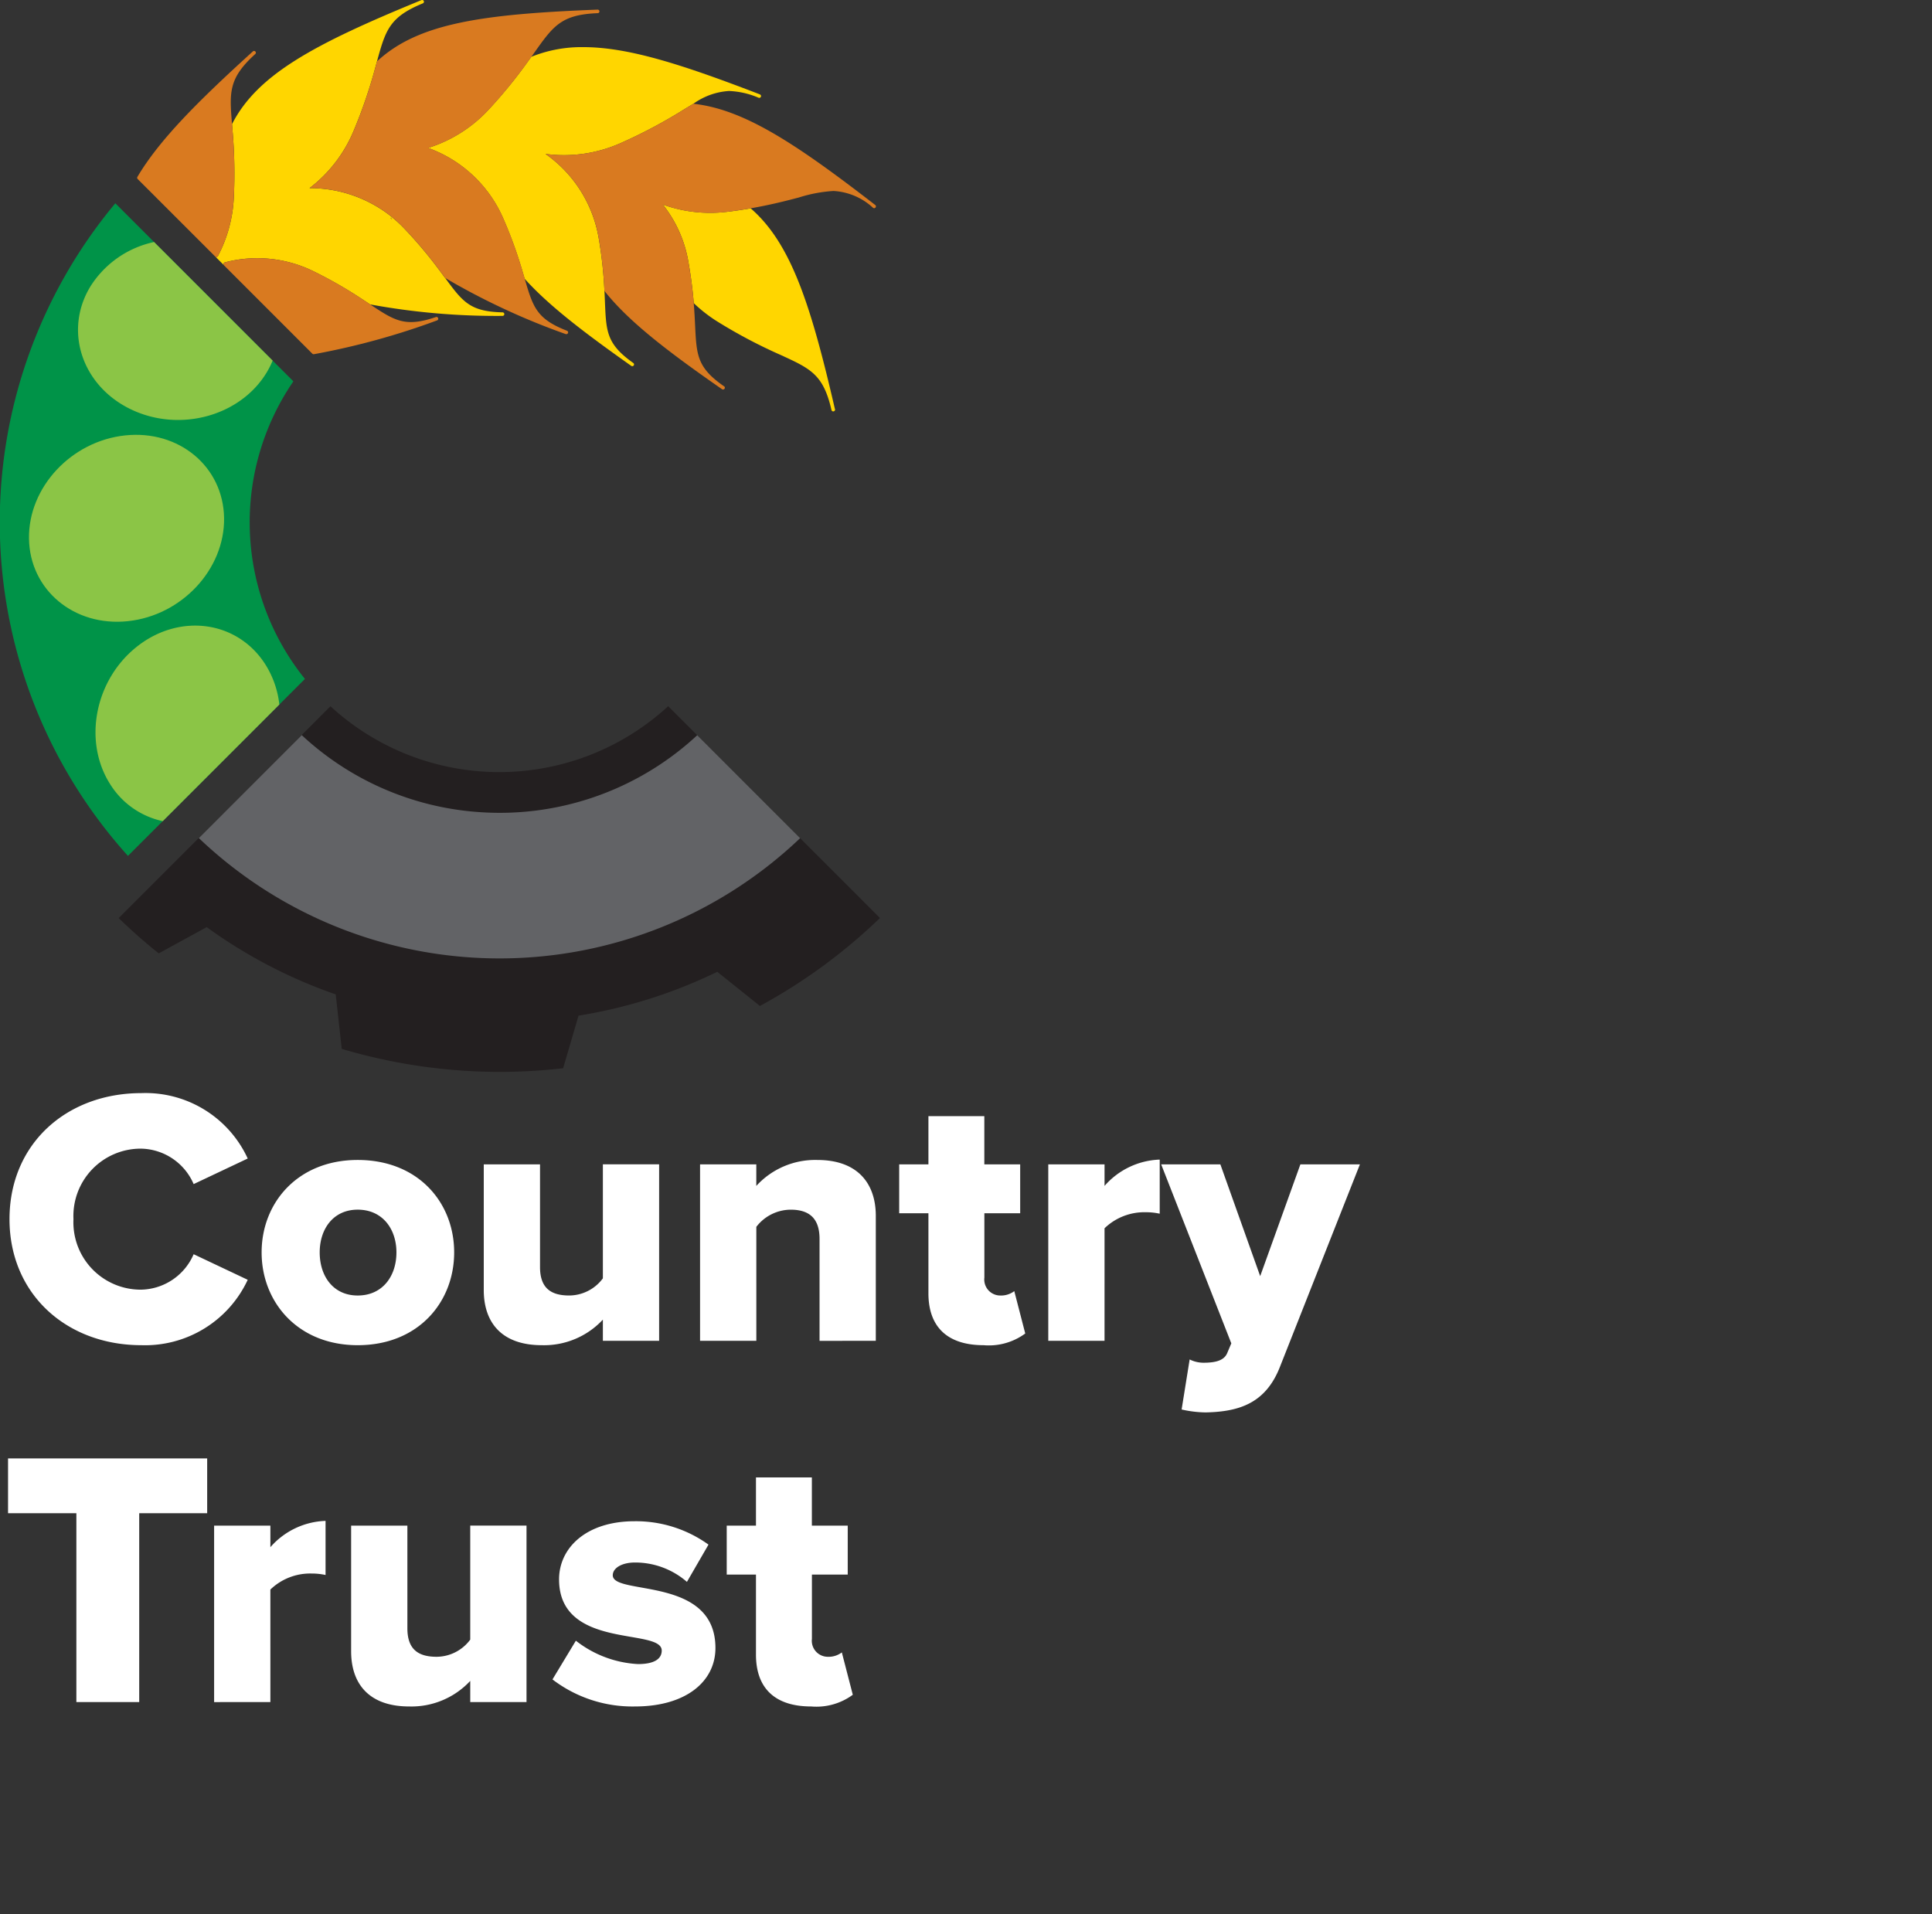 <svg xmlns="http://www.w3.org/2000/svg" xmlns:xlink="http://www.w3.org/1999/xlink" width="185" height="183.319" viewBox="0 0 185 183.319"><rect x="0" y="0" width="185" height="183.319" fill="#333333" stroke="none"/><defs><clipPath id="a"><rect width="185" height="183.319" fill="#fff" stroke="#fff" stroke-width="1"/></clipPath></defs><g transform="translate(-52 -43.877)"><g transform="translate(52 43.877)"><g clip-path="url(#a)"><path d="M29.2,68.132a23.894,23.894,0,0,1-1.108-28.5L11.043,22.579a47.711,47.711,0,0,0,1.21,62.5Z" transform="translate(0 -3.112)" fill="#009348"/><path d="M9.841,31.155c-2.543,4.2-.824,9.456,3.839,11.728s10.5.705,13.046-3.5a8.482,8.482,0,0,0,.576-1.142L15.949,26.884a9.56,9.56,0,0,0-6.108,4.271" transform="translate(-1.194 -3.706)" fill="#8bc546"/><path d="M12.689,66.144c5.158-.544,9.281-4.967,9.21-9.88s-4.312-8.455-9.47-7.91-9.283,4.968-9.211,9.88,4.312,8.457,9.471,7.911" transform="translate(-0.443 -6.657)" fill="#8bc546"/><path d="M26.84,73.159c-2.664-4.128-8.136-4.886-12.223-1.69S9.378,80.6,12.042,84.727a7.88,7.88,0,0,0,5.008,3.49L28.21,77.052a9.02,9.02,0,0,0-1.37-3.894" transform="translate(-1.462 -9.578)" fill="#8bc546"/><path d="M79.9,23.4a13.358,13.358,0,0,1-6.283-.679,12.02,12.02,0,0,1,2.434,5.414c.217,1.21.378,2.378.488,3.572.014.156.025.3.037.452a13.889,13.889,0,0,0,2.232,1.745,48.625,48.625,0,0,0,6.1,3.225C87.79,38.452,88.985,39,89.767,42.4a.171.171,0,0,0,.166.132h.005a.175.175,0,0,0,.172-.17.169.169,0,0,0-.022-.083C87.765,32.2,85.855,26.4,82.027,23.083l-.358.062c-.6.1-1.182.184-1.767.259" transform="translate(-10.147 -3.132)" fill="#ffd600"/><path d="M79.32,9.762C71.882,6.9,66.727,5.235,62.4,5.235a12.862,12.862,0,0,0-4.974.929c-.116.163-.235.329-.36.5a46.35,46.35,0,0,1-3.671,4.5,13.326,13.326,0,0,1-5.854,3.724A12.436,12.436,0,0,1,54.7,21.548a41.963,41.963,0,0,1,1.869,5.114c.077.256.147.5.216.733l0,.015c2.3,2.563,5.653,5.127,10.215,8.351h0a.161.161,0,0,0,.1.031.157.157,0,0,0,.04-.005h0a.17.17,0,0,0,.059-.3h0v0c-2.556-1.807-2.6-2.986-2.719-5.835-.014-.332-.028-.689-.048-1.069-.009-.178-.018-.36-.03-.549a40.733,40.733,0,0,0-.529-4.557,12.382,12.382,0,0,0-5.086-8.014,13.352,13.352,0,0,0,7.24-1.056,48.5,48.5,0,0,0,6.085-3.244l.4-.242c.15-.092.293-.177.435-.261a6.522,6.522,0,0,1,3.416-1.225,8.014,8.014,0,0,1,2.833.648h0a.172.172,0,0,0,.22-.1.17.17,0,0,0-.1-.219" transform="translate(-6.553 -0.722)" fill="#ffd600"/><path d="M51.421,29.913c-3.122-.067-3.826-1.014-5.5-3.294L45.9,26.6c-.178-.242-.366-.5-.57-.769a41.743,41.743,0,0,0-3.388-4.011,12.7,12.7,0,0,0-1-.929l-.055-.048-.081-.07a12.556,12.556,0,0,0-7.871-2.758,13.334,13.334,0,0,0,4.227-5.5A47.447,47.447,0,0,0,39.229,6.48l.138-.505c.009-.034.018-.065.027-.1.818-2.988,1.194-4.244,4.386-5.551h0A.171.171,0,0,0,43.876.1a.171.171,0,0,0-.222-.092h0l0,0C33.4,4.21,27.945,7.122,25.511,11.888l.008.1.043.521a47.41,47.41,0,0,1,.124,6.372,13.367,13.367,0,0,1-1.521,5.635.166.166,0,0,1-.125.089.118.118,0,0,1-.025,0,.17.17,0,0,1-.12-.049l.855.855a.169.169,0,0,1-.043-.165.172.172,0,0,1,.122-.12A12.216,12.216,0,0,1,33.358,26a41.833,41.833,0,0,1,4.557,2.61c.284.185.549.363.8.529l.02.013a66.719,66.719,0,0,0,12.681,1.1h0a.169.169,0,0,0,0-.339m-10.67-9.079c.028.062.059.122.087.183-.045-.038-.089-.078-.135-.116.016-.023.032-.045.047-.067" transform="translate(-3.294 0)" fill="#ffd600"/><path d="M43.391,24.232c.046.038.09.078.135.116-.028-.061-.059-.122-.087-.184-.016.023-.032.045-.047.067" transform="translate(-5.981 -3.331)" fill="#ffc10e"/><path d="M92.171,21.229l0,0c-7.736-5.989-12.639-9.181-17.424-9.705l-.435.261-.4.242a48.378,48.378,0,0,1-6.085,3.244,13.359,13.359,0,0,1-7.24,1.057,12.382,12.382,0,0,1,5.087,8.013A41.131,41.131,0,0,1,66.2,28.9c.012.189.021.37.03.548,2.283,2.9,6.027,5.779,11.258,9.412a.162.162,0,0,0,.1.03h0a.176.176,0,0,0,.173-.169.168.168,0,0,0-.105-.156c-2.549-1.778-2.606-2.959-2.744-5.8-.03-.631-.066-1.341-.132-2.147-.012-.149-.023-.295-.037-.452-.11-1.193-.27-2.361-.488-3.571a12.027,12.027,0,0,0-2.434-5.415,13.358,13.358,0,0,0,6.283.68c.585-.075,1.163-.16,1.767-.26.123-.02.239-.041.358-.062,1.941-.337,3.428-.724,4.631-1.041a13.724,13.724,0,0,1,3.3-.62,6.066,6.066,0,0,1,3.8,1.619.17.17,0,0,0,.208-.268" transform="translate(-8.351 -1.588)" fill="#d97a20"/><path d="M61.958,1.069h-.007C50.879,1.5,44.758,2.377,40.84,6.026c-.009.033-.017.063-.027.1l-.139.505a47.218,47.218,0,0,1-2.061,6.029,13.327,13.327,0,0,1-4.226,5.5,12.557,12.557,0,0,1,7.871,2.758l.08.07.056.048a12.671,12.671,0,0,1,1,.929,41.744,41.744,0,0,1,3.389,4.012c.2.272.391.527.57.769l.015.022A66.806,66.806,0,0,0,58.9,32.137l.006,0a.167.167,0,0,0,.061.011.169.169,0,0,0,.061-.328c-2.914-1.133-3.25-2.263-4.048-4.988l0-.015c-.069-.233-.14-.477-.216-.732a41.769,41.769,0,0,0-1.869-5.115,12.434,12.434,0,0,0-7.159-6.656,13.321,13.321,0,0,0,5.854-3.724,46.349,46.349,0,0,0,3.671-4.5c.125-.172.243-.34.36-.5.093-.13.184-.259.271-.382,1.835-2.59,2.594-3.662,6.081-3.8a.17.17,0,0,0-.006-.34" transform="translate(-4.74 -0.147)" fill="#d97a20"/><path d="M24.368,13.291l-.042-.52c0-.035-.006-.068-.009-.1-.253-3.086-.329-4.394,2.221-6.713l0,0a.17.17,0,1,0-.228-.252c-5.265,4.783-8.951,8.462-11.052,12.014a.168.168,0,0,0,.026.206L22.7,25.34a.174.174,0,0,0,.12.049l.025,0a.166.166,0,0,0,.125-.089,13.367,13.367,0,0,0,1.521-5.635,47.127,47.127,0,0,0-.124-6.372" transform="translate(-2.1 -0.78)" fill="#d97a20"/><path d="M45.377,34.423a.168.168,0,0,0-.215-.106c-2.942,1-3.928.366-6.3-1.214l-.021-.014c-.25-.166-.515-.343-.8-.529a41.8,41.8,0,0,0-4.557-2.609,12.206,12.206,0,0,0-8.529-.866.169.169,0,0,0-.078.285l8.454,8.456a.165.165,0,0,0,.12.05.118.118,0,0,0,.024,0A70.15,70.15,0,0,0,45.266,34.64l.005,0a.169.169,0,0,0,.106-.215" transform="translate(-3.422 -3.954)" fill="#d97a20"/><path d="M86.077,98.727a52.75,52.75,0,0,1-11.494,8.423L70.5,103.877a47.53,47.53,0,0,1-13.285,4.2l-1.474,5.037a53.077,53.077,0,0,1-21.2-1.855l-.577-5.217A47.549,47.549,0,0,1,21.61,99.6l-4.592,2.512c-1.34-1.061-2.611-2.193-3.837-3.376L33.46,78.449A23.879,23.879,0,0,0,65.8,78.442Z" transform="translate(-1.817 -10.812)" fill="#231f20"/><path d="M48.455,88.991a27.712,27.712,0,0,1-16.517-7.334l-9.855,9.858a41.732,41.732,0,0,0,57.578.009l-9.853-9.858a27.776,27.776,0,0,1-21.354,7.324" transform="translate(-3.044 -11.255)" fill="#626366"/></g></g><path d="M13.562,32.733A10.839,10.839,0,0,0,23.743,26.47l-5.178-2.449a5.6,5.6,0,0,1-5,3.394,6.447,6.447,0,0,1-6.508-6.752,6.447,6.447,0,0,1,6.508-6.752,5.6,5.6,0,0,1,5,3.394l5.178-2.449A10.769,10.769,0,0,0,13.562,8.592C6.39,8.592.932,13.455.932,20.662.932,27.835,6.39,32.733,13.562,32.733Zm20.712,0c5.808,0,9.237-4.128,9.237-8.887s-3.429-8.852-9.237-8.852c-5.738,0-9.2,4.093-9.2,8.852S28.537,32.733,34.274,32.733Zm0-4.758c-2.344,0-3.639-1.854-3.639-4.128,0-2.239,1.295-4.093,3.639-4.093,2.379,0,3.709,1.854,3.709,4.093C37.983,26.12,36.654,27.975,34.274,27.975Zm28.864,4.338v-16.9H57.751V26.33a4.035,4.035,0,0,1-3.219,1.644c-1.749,0-2.8-.7-2.8-2.729V15.414H46.345V27.45c0,3.114,1.714,5.283,5.563,5.283a7.688,7.688,0,0,0,5.843-2.449v2.029Zm20.747,0V20.348c0-3.114-1.749-5.353-5.6-5.353a7.638,7.638,0,0,0-5.843,2.484V15.414H67.057v16.9h5.388V21.4a4.169,4.169,0,0,1,3.289-1.644c1.679,0,2.764.735,2.764,2.8v9.761Zm10.321.42a5.881,5.881,0,0,0,3.989-1.12l-1.05-4.058a2.094,2.094,0,0,1-1.364.42,1.532,1.532,0,0,1-1.5-1.714V20.1h3.429V15.414H94.277V10.8H88.924v4.618h-2.8V20.1h2.8v7.662C88.924,31.019,90.778,32.733,94.207,32.733Zm11.581-.42V21.537A5.488,5.488,0,0,1,109.741,20a6.165,6.165,0,0,1,1.33.14V14.96a7.333,7.333,0,0,0-5.283,2.519V15.414H100.4v16.9Zm7.382,6.578a10.936,10.936,0,0,0,2.309.28c3.219-.07,5.773-.875,7.137-4.443l7.627-19.313h-5.7L120.692,26.12l-3.814-10.706h-5.668l6.717,17.144-.385.91c-.28.7-1.05.945-2.274.945a2.97,2.97,0,0,1-1.33-.315ZM13.352,66.911V48.823H19.86V43.575H.792v5.248H7.335V66.911Zm12.56,0V56.135A5.488,5.488,0,0,1,29.866,54.6a6.165,6.165,0,0,1,1.33.14V49.558a7.333,7.333,0,0,0-5.283,2.519V50.013H20.525v16.9Zm24.526,0v-16.9H45.05V60.929a4.035,4.035,0,0,1-3.219,1.644c-1.749,0-2.8-.7-2.8-2.729V50.013H33.645V62.048c0,3.114,1.714,5.283,5.563,5.283a7.688,7.688,0,0,0,5.843-2.449v2.029Zm10.391.42c4.863,0,7.7-2.379,7.7-5.6,0-6.927-9.831-5-9.831-6.962,0-.7.875-1.225,2.134-1.225A7.553,7.553,0,0,1,65.8,55.4l2.064-3.569a11.9,11.9,0,0,0-7.067-2.239c-4.688,0-7.242,2.589-7.242,5.563,0,6.787,9.831,4.618,9.831,6.822,0,.77-.665,1.295-2.274,1.295a10.537,10.537,0,0,1-5.948-2.239l-2.239,3.709A12.6,12.6,0,0,0,60.83,67.331Zm16.864,0a5.881,5.881,0,0,0,3.989-1.12l-1.05-4.058a2.094,2.094,0,0,1-1.364.42,1.532,1.532,0,0,1-1.5-1.714V54.7h3.429V50.013H77.763V45.394H72.41v4.618h-2.8V54.7h2.8v7.662C72.41,65.617,74.264,67.331,77.693,67.331Z" transform="translate(51.978 139.969)" fill="#fff"/></g></svg>